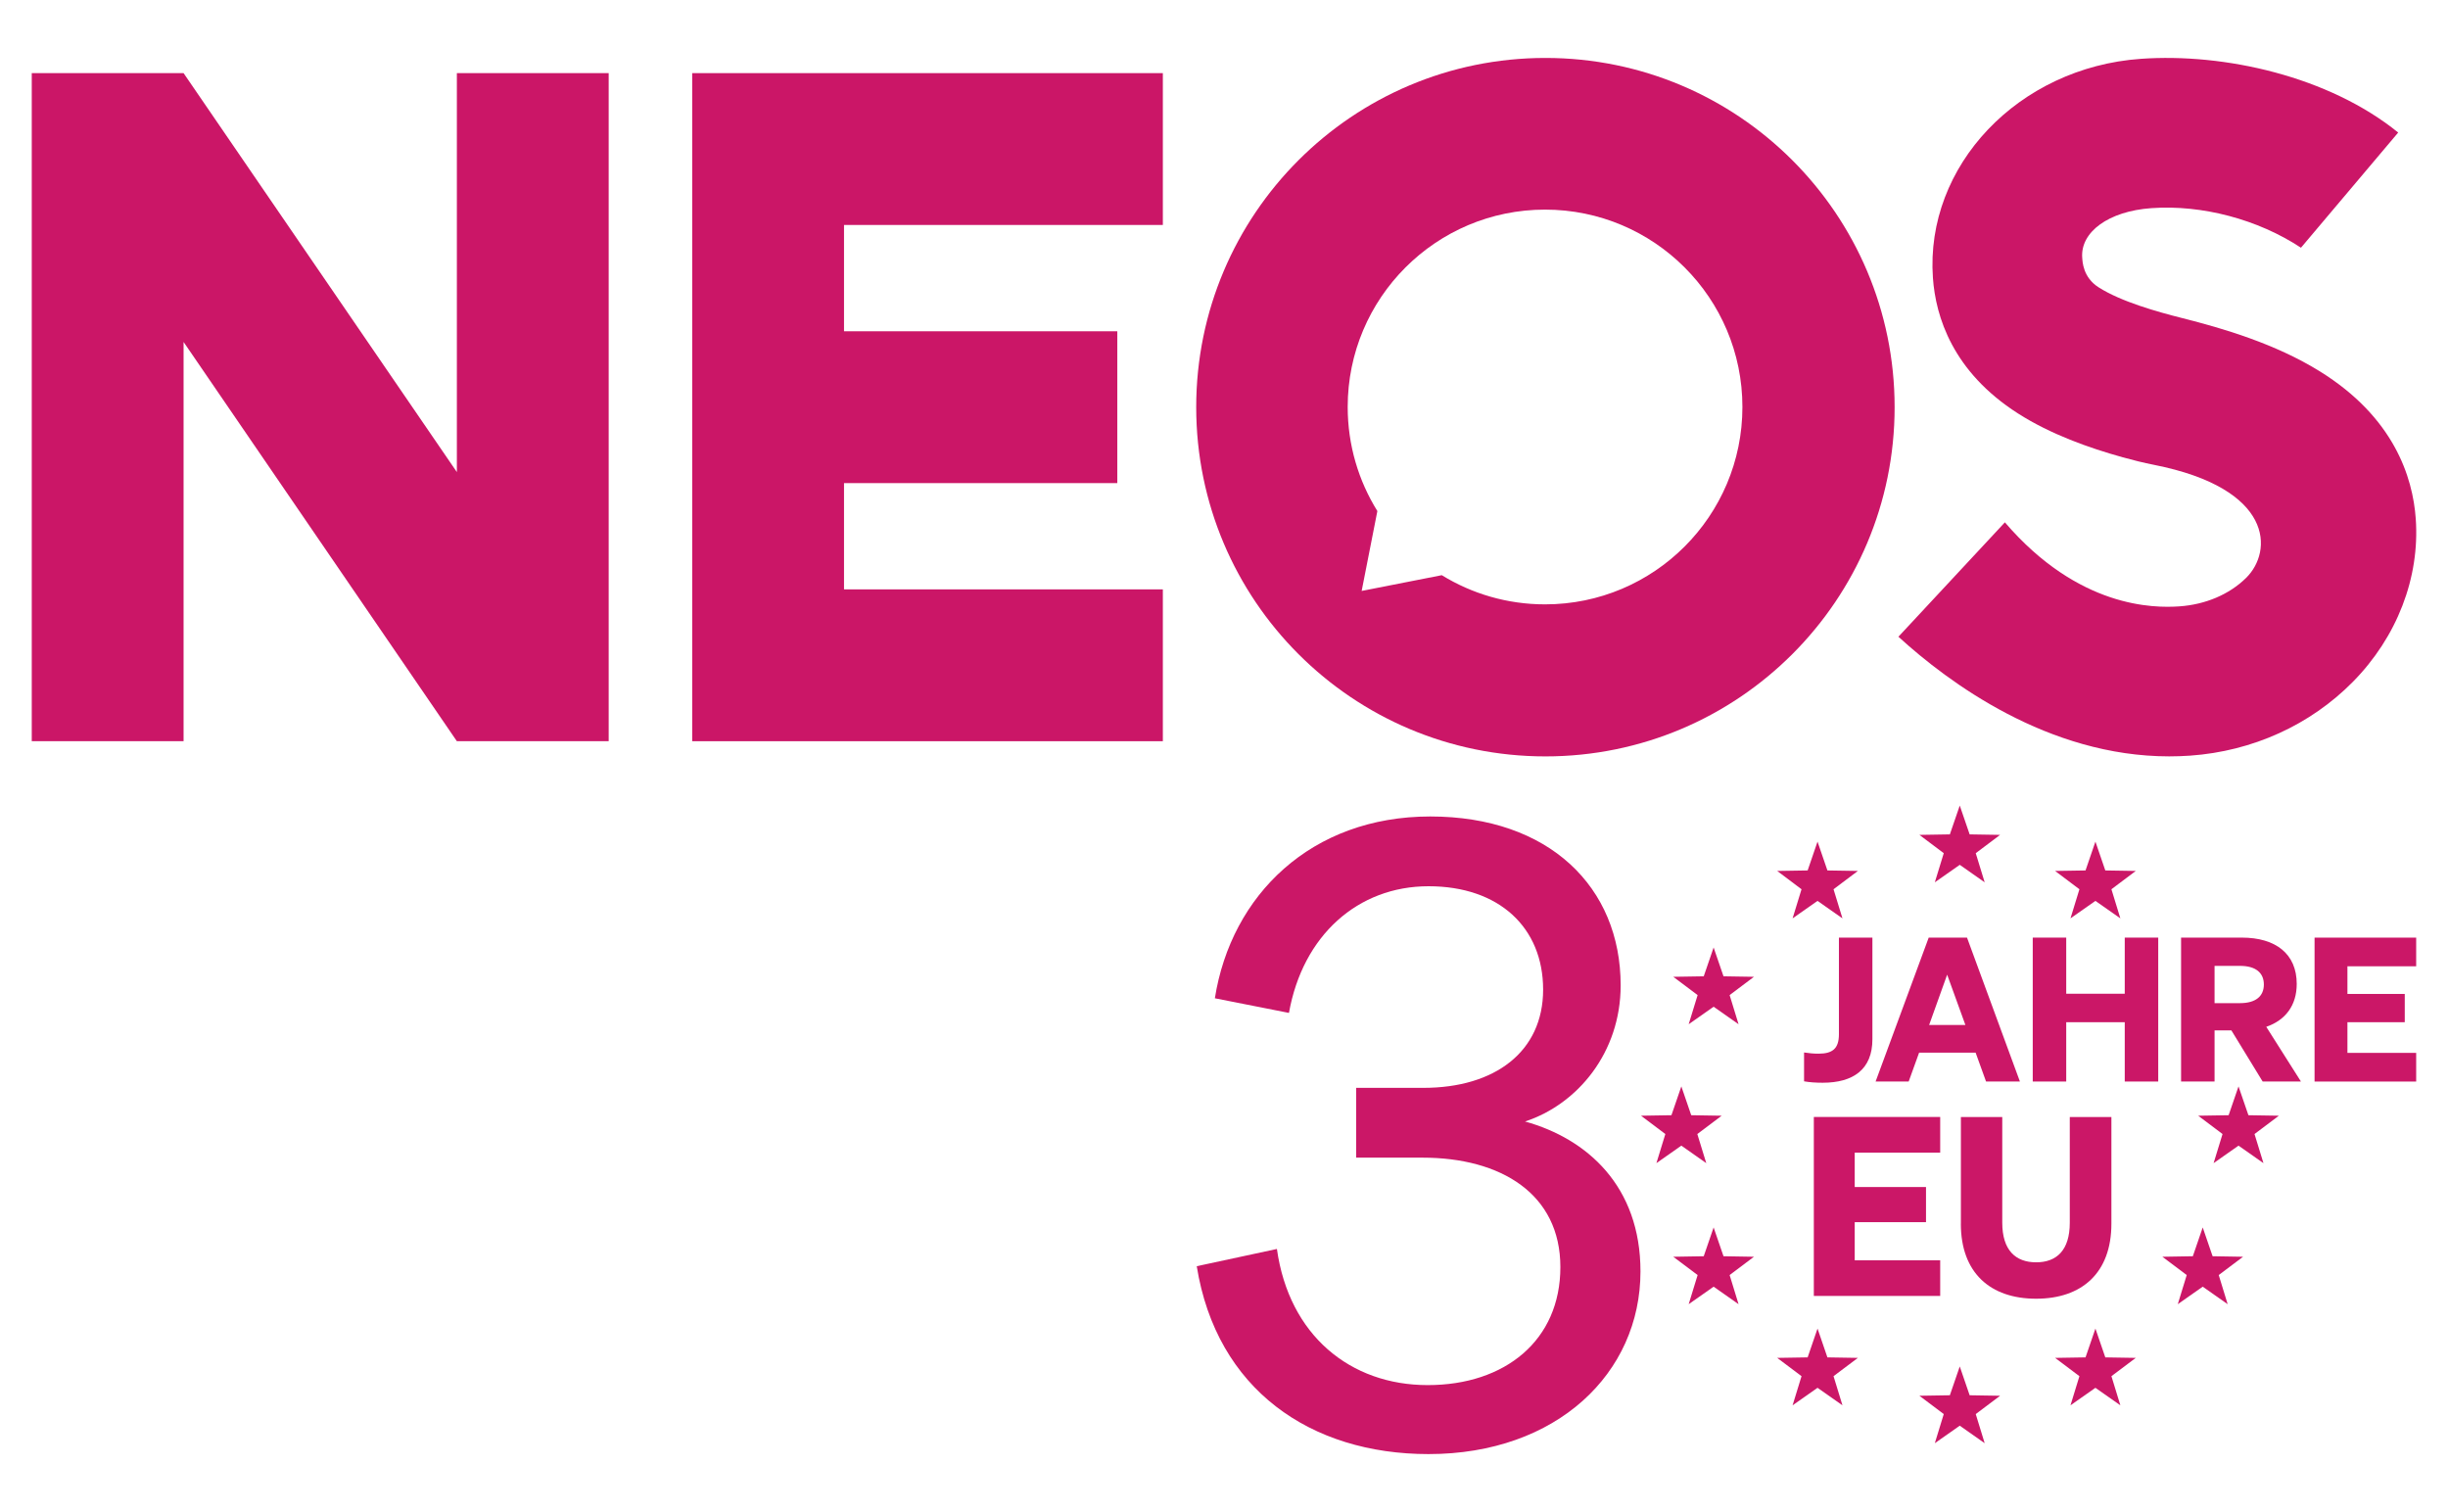 <?xml version="1.0" encoding="UTF-8"?>
<svg id="Ebene_1" data-name="Ebene 1" xmlns="http://www.w3.org/2000/svg" viewBox="0 0 1080 667">
  <defs>
    <style>
      .cls-1 {
        fill: #cb1667;
      }

      .cls-2 {
        fill: #cb1767;
      }
    </style>
  </defs>
  <g>
    <g>
      <polygon class="cls-2" points="864.6 355.37 860.23 368.08 846.8 368.3 857.54 376.38 853.6 389.22 864.6 381.51 875.59 389.22 871.65 376.38 882.39 368.3 868.96 368.08 864.6 355.37"/>
      <polygon class="cls-2" points="924.45 371.28 920.09 383.99 906.66 384.21 917.39 392.29 913.45 405.13 924.45 397.42 935.45 405.13 931.51 392.29 942.25 384.21 928.81 383.99 924.45 371.28"/>
      <polygon class="cls-2" points="987.58 479.26 983.22 491.97 969.79 492.19 980.53 500.27 976.59 513.11 987.58 505.39 998.58 513.11 994.64 500.27 1005.38 492.19 991.95 491.97 987.58 479.26"/>
      <polygon class="cls-2" points="971.79 541.48 967.43 554.18 953.99 554.41 964.73 562.48 960.79 575.33 971.79 567.61 982.79 575.33 978.85 562.48 989.58 554.41 976.15 554.18 971.79 541.48"/>
      <polygon class="cls-2" points="924.45 586.09 920.09 598.8 906.66 599.02 917.39 607.09 913.45 619.94 924.45 612.22 935.45 619.94 931.51 607.09 942.25 599.02 928.81 598.8 924.45 586.09"/>
      <polygon class="cls-2" points="864.6 602.8 860.23 615.51 846.8 615.73 857.54 623.81 853.6 636.65 864.6 628.93 875.59 636.65 871.65 623.81 882.39 615.73 868.96 615.51 864.6 602.8"/>
      <polygon class="cls-2" points="801.85 586.09 797.49 598.8 784.06 599.02 794.79 607.09 790.85 619.94 801.85 612.22 812.85 619.94 808.91 607.09 819.65 599.02 806.21 598.8 801.85 586.09"/>
      <polygon class="cls-2" points="756.01 541.48 751.65 554.18 738.21 554.41 748.95 562.48 745.01 575.33 756.01 567.61 767.01 575.33 763.07 562.48 773.8 554.41 760.37 554.18 756.01 541.48"/>
      <polygon class="cls-2" points="741.77 479.26 737.4 491.97 723.97 492.19 734.71 500.27 730.77 513.11 741.77 505.39 752.76 513.11 748.82 500.27 759.56 492.19 746.13 491.97 741.77 479.26"/>
      <polygon class="cls-2" points="756.01 417.98 751.65 430.69 738.21 430.91 748.95 438.98 745.01 451.83 756.01 444.11 767.01 451.83 763.07 438.98 773.8 430.91 760.37 430.69 756.01 417.98"/>
      <polygon class="cls-2" points="801.85 371.28 797.49 383.99 784.06 384.21 794.79 392.29 790.85 405.13 801.85 397.42 812.85 405.13 808.91 392.29 819.65 384.21 806.21 383.99 801.85 371.28"/>
    </g>
    <g>
      <path class="cls-2" d="M795.9,464.29c2.48.35,4.07.53,6.37.53,6.19,0,9.02-2.21,9.02-8.58v-42.62h14.77v44.83c0,13.35-8.49,19.19-21.93,19.19-2.92,0-5.75-.18-8.22-.62v-12.73Z"/>
      <path class="cls-2" d="M867.8,413.62l23.34,63.49h-14.94l-4.6-12.73h-24.94l-4.6,12.73h-14.59l23.43-63.49h16.89ZM851.08,452.17h16.01l-8.05-22.2-7.96,22.2Z"/>
      <path class="cls-2" d="M952.16,413.62v63.49h-14.77v-26.17h-25.82v26.17h-14.77v-63.49h14.77v24.76h25.82v-24.76h14.77Z"/>
      <path class="cls-2" d="M977.01,477.11h-14.77v-63.49h26.79c14.94,0,24.23,7.16,24.23,20.43,0,9.46-4.95,16.01-13.44,18.92l15.3,24.14h-16.89l-13.79-22.55h-7.43v22.55ZM988.24,442.53c6.98,0,10.52-3.09,10.52-8.22s-3.54-8.22-10.52-8.22h-11.23v16.45h11.23Z"/>
      <path class="cls-2" d="M1065.96,413.62v12.65h-30.33v12.2h25.29v12.47h-25.29v13.53h30.33v12.65h-44.83v-63.49h44.83Z"/>
      <path class="cls-2" d="M855.97,492.76v15.72h-37.71v15.17h31.45v15.5h-31.45v16.82h37.71v15.72h-55.75v-78.95h55.75Z"/>
      <path class="cls-2" d="M865.1,539.82v-47.06h18.25v46.62c0,12.21,5.94,17.48,14.95,17.48s14.84-5.28,14.84-17.48v-46.62h18.36v47.06c0,21.77-13.08,33.1-33.21,33.1s-33.21-11.32-33.21-33.1Z"/>
    </g>
    <path class="cls-2" d="M528,558.57l35.31-7.59s.04,0,.04.03c5.33,37.99,32.31,60.02,66.51,60.02s58.54-19.77,58.54-52.07-26.23-48.27-60.82-48.27h-29.27v-30.79h29.65c31.55,0,52.83-15.96,52.83-43.33s-19.39-45.61-50.55-45.61-55.5,21.67-61.58,55.88l-32.69-6.46c7.22-45.61,42.57-80.2,95.03-80.2s84,31.17,84,74.5c0,29.65-19.01,52.45-42.19,60.06,27.37,7.6,50.93,28.51,50.93,66.14,0,44.85-36.87,80.58-93.51,80.58-52.07,0-93.51-28.51-102.25-82.86Z"/>
  </g>
  <g>
    <polygon class="cls-1" points="201.56 32.26 201.56 208.26 80.99 32.26 14.01 32.26 14.01 326.98 80.99 326.98 80.99 150.85 201.56 326.98 268.54 326.98 268.54 32.26 201.56 32.26"/>
    <polygon class="cls-1" points="372.36 326.98 513.02 326.98 513.02 260 372.36 260 372.36 213.12 492.93 213.12 492.93 146.14 372.36 146.14 372.36 99.24 513.02 99.24 513.02 32.26 372.36 32.26 305.38 32.26 305.38 99.24 305.38 146.14 305.38 213.12 305.38 260 305.38 326.98 372.36 326.98"/>
    <path class="cls-1" d="M918.62,113.65c-.8-11.26,11.55-20.49,30.53-21.83,22.35-1.58,47.01,4.94,65.98,17.46l42.9-50.81c-30.59-24.79-76.67-35.13-113.54-32.52-54.08,3.83-95.23,47.17-91.73,96.63,1.21,17.11,8.7,41.37,37.48,59.78,14.42,9.22,31.37,15.24,46.32,19.39,4.52,1.26,9.07,2.39,13.68,3.3,53,10.46,52.64,38.19,40.65,49.93-7.51,7.36-18,11.7-29.32,12.51-11.4.8-44.57.77-77.06-37.06l-46.97,50.46c22.09,20.19,66.03,52.78,119.48,52.78,3.04,0,6.11-.11,9.21-.32,27.52-1.94,53.01-13.51,71.78-32.54,19.49-19.75,29.61-45.97,27.77-71.93-1.31-18.54-9.73-44.89-42.43-65.13-19.67-12.17-42.63-18.88-60.43-23.38-11.17-2.81-27.17-7.29-37.1-13.64-6.88-4.4-7.07-11.32-7.19-13.09"/>
    <path class="cls-1" d="M681.8,25.56c-85.08,0-154.06,68.97-154.06,154.06s68.97,154.06,154.06,154.06,154.06-68.97,154.06-154.06S766.89,25.56,681.8,25.56ZM681.64,266.61c-16.7,0-32.3-4.71-45.56-12.87l-35.35,6.95,6.93-35.24c-8.29-13.33-13.09-29.06-13.09-45.91,0-48.09,38.98-87.07,87.07-87.07s87.07,38.98,87.07,87.07-38.98,87.07-87.07,87.07Z"/>
  </g>
</svg>
